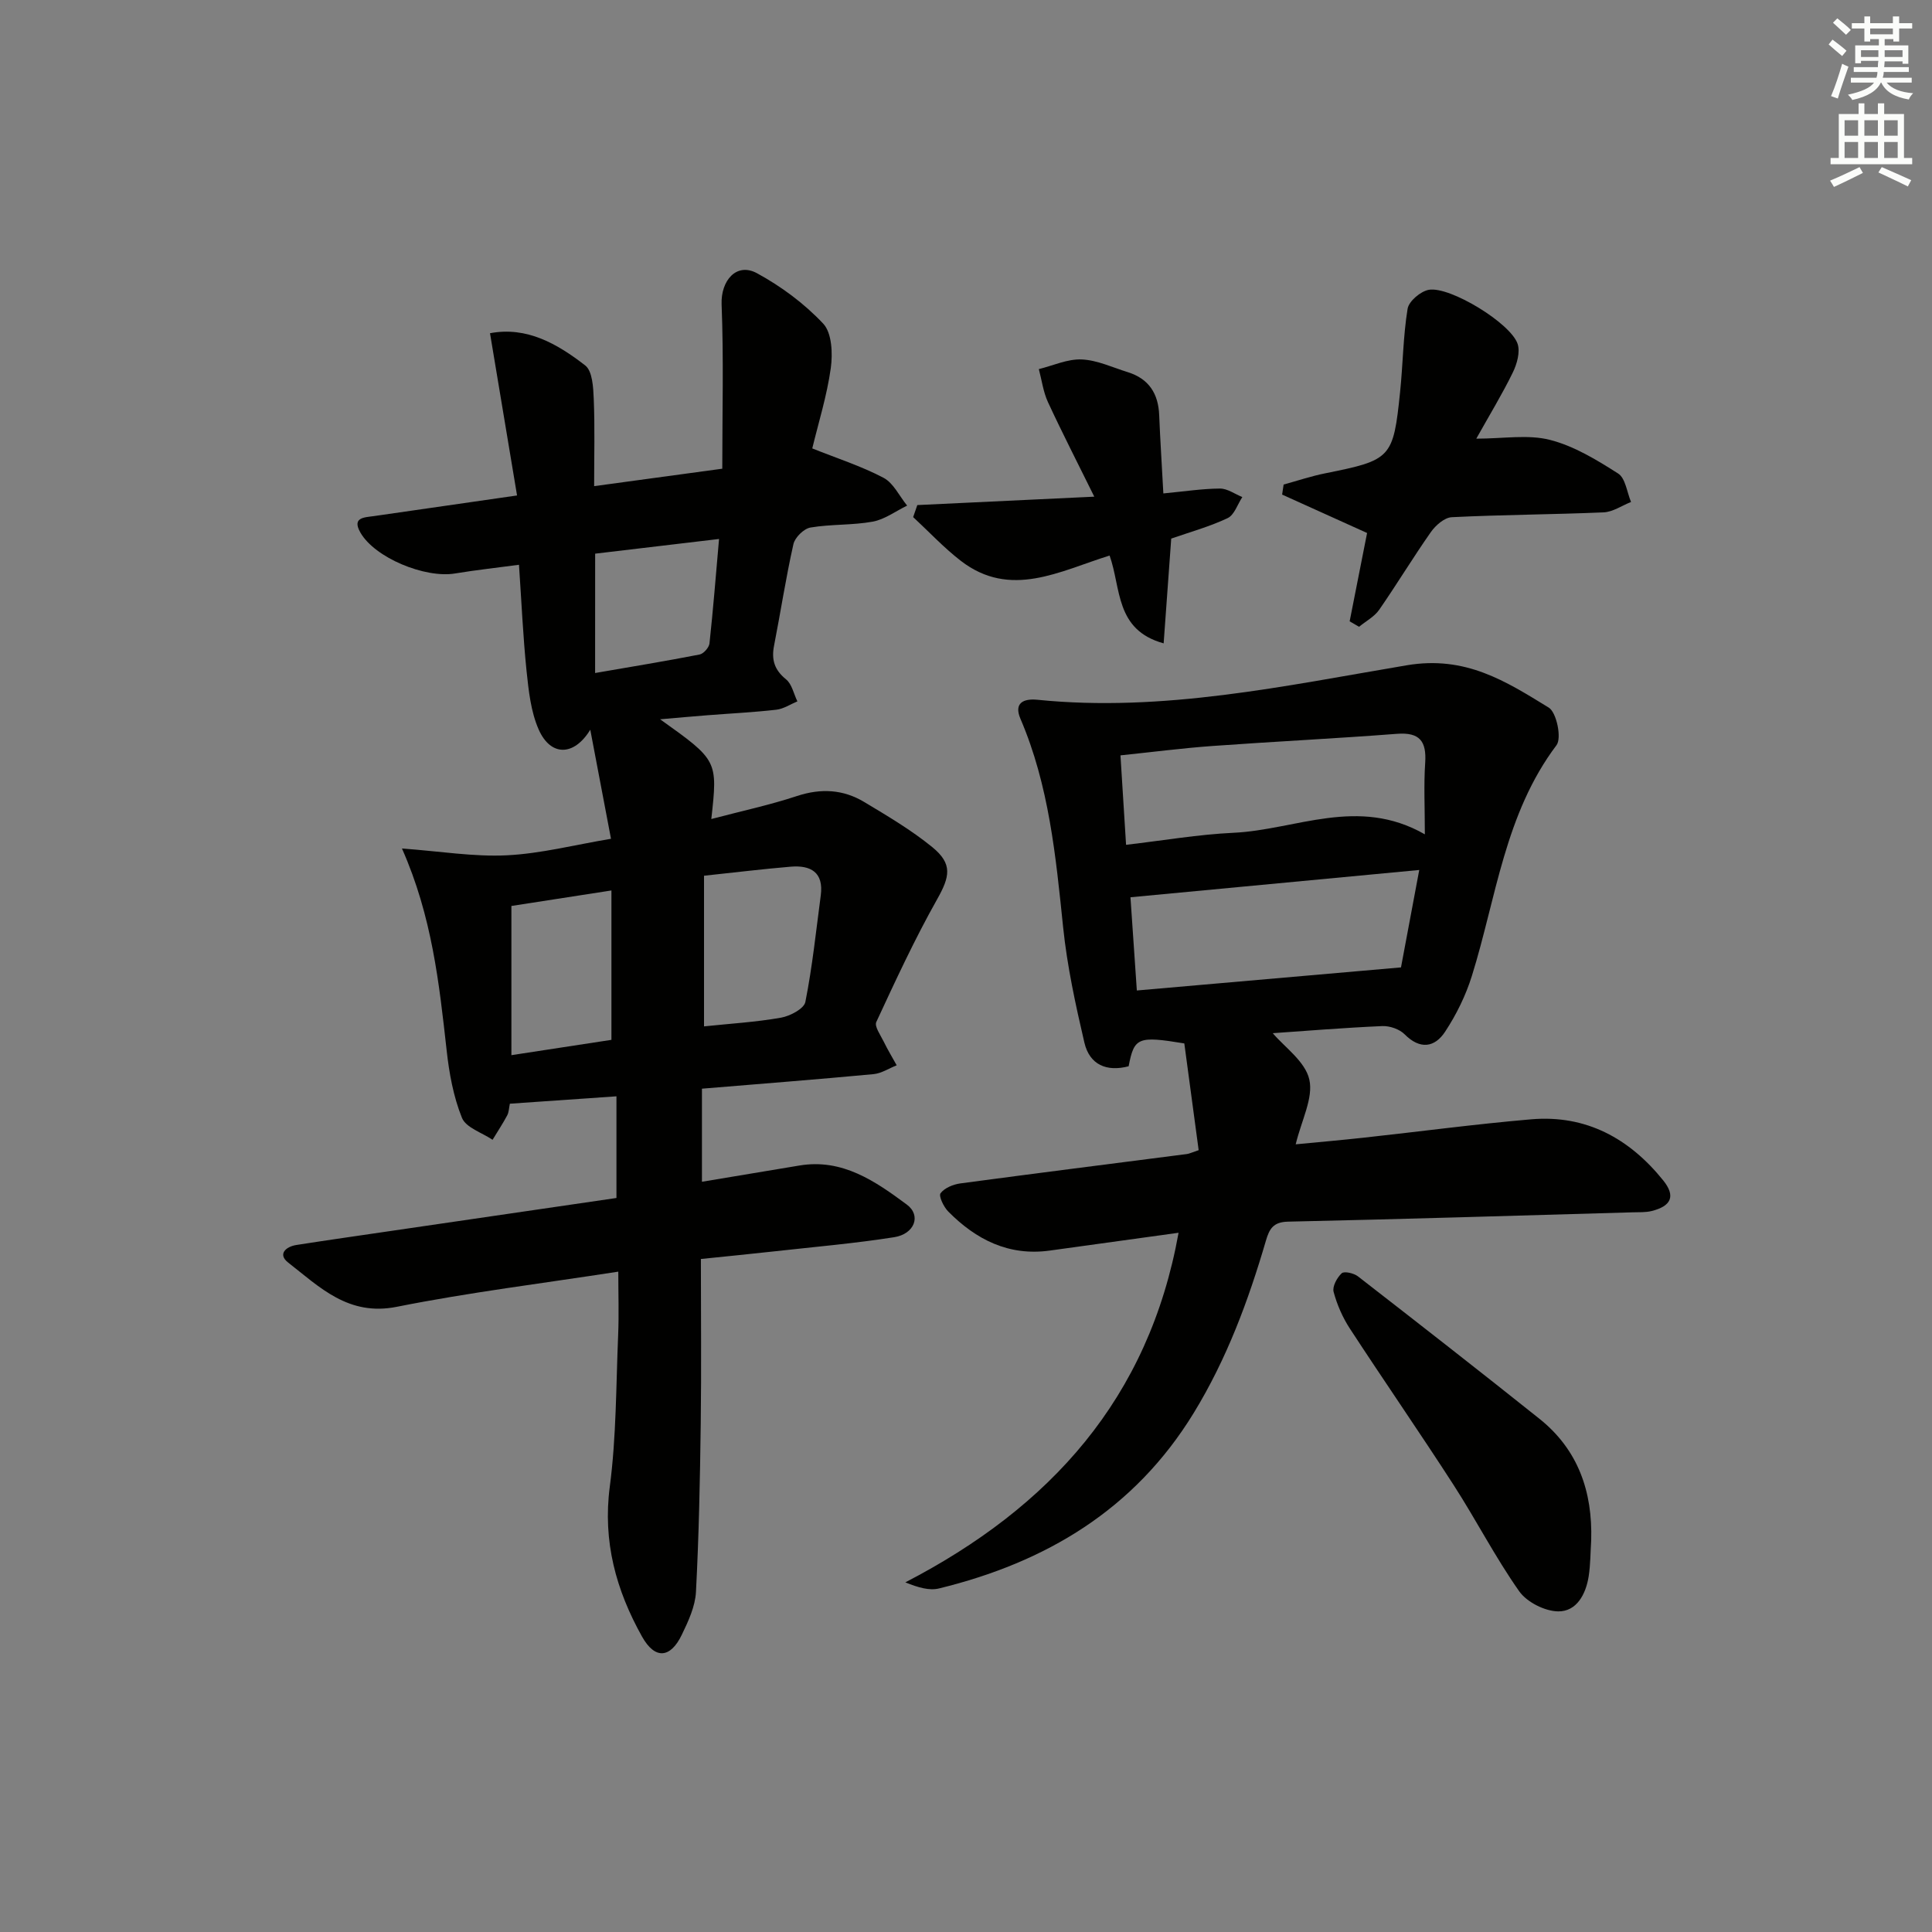 <svg enable-background="new 0 0 400 400" viewBox="0 0 400 400" xmlns="http://www.w3.org/2000/svg"><rect x="0" y="0" width="400" height="400" fill="#808080" stroke="none"/><g fill="#010100"><path d="m83.22 175.67c8.01.59 14.9 1.75 21.73 1.41 7.05-.35 14.02-2.16 21.55-3.42-1.46-7.68-2.83-14.9-4.29-22.58-3.4 5.56-8.23 5.53-10.69-.06-1.62-3.69-2.07-8-2.5-12.08-.73-7.09-1.04-14.22-1.57-22.01-4.51.61-8.89 1.08-13.23 1.8-6.24 1.04-16.64-3.26-19.61-8.48-1.79-3.15.82-3.12 2.82-3.4 9.66-1.39 19.32-2.79 29.62-4.27-1.87-11.24-3.71-22.23-5.6-33.59 7.61-1.45 13.95 2.2 19.71 6.67 1.51 1.17 1.67 4.56 1.77 6.96.24 5.79.08 11.59.08 18.03 9.2-1.25 17.85-2.43 26.53-3.61 0-11.61.3-22.83-.14-34.02-.19-4.89 3.06-8.77 7.33-6.45 5.02 2.73 9.82 6.3 13.71 10.44 1.8 1.92 1.98 6.17 1.57 9.18-.79 5.7-2.54 11.28-3.84 16.65 5.12 2.05 10.15 3.66 14.75 6.08 2.07 1.09 3.28 3.79 4.89 5.76-2.37 1.15-4.63 2.86-7.12 3.32-4.23.77-8.64.5-12.89 1.22-1.37.23-3.22 2.05-3.53 3.44-1.57 6.95-2.64 14.02-4.01 21.02-.57 2.9.07 5.02 2.48 6.97 1.22.98 1.59 3.01 2.35 4.56-1.45.6-2.86 1.56-4.37 1.73-4.71.54-9.46.77-14.2 1.14-3.07.24-6.14.52-9.85.84 11.94 8.52 11.94 8.52 10.6 20.65 6.09-1.61 12.03-2.88 17.76-4.77 4.95-1.63 9.55-1.36 13.89 1.24 4.83 2.9 9.74 5.8 14.09 9.34 4.29 3.5 3.64 6.14 1 10.83-4.63 8.22-8.6 16.81-12.58 25.38-.43.92.88 2.72 1.52 4.04.82 1.68 1.79 3.29 2.7 4.93-1.6.63-3.16 1.68-4.81 1.83-11.72 1.1-23.46 2.01-35.51 3.01v19.27c6.83-1.14 13.51-2.24 20.17-3.36 8.92-1.5 15.74 3.27 22.24 8.08 3.06 2.26 1.6 6.1-2.61 6.76-8.19 1.29-16.48 2-24.73 2.92-4.94.55-9.88 1.03-15.29 1.59 0 11.52.12 22.79-.03 34.06-.15 11.63-.38 23.28-.99 34.89-.16 3-1.58 6.05-2.92 8.83-2.36 4.92-5.57 5.19-8.25.39-5.36-9.59-8.16-19.67-6.67-31.03 1.36-10.35 1.29-20.89 1.73-31.36.18-4.28.03-8.58.03-13.16-15.75 2.44-30.92 4.3-45.86 7.28-10.01 2-15.95-4.06-22.51-9.18-2.17-1.7-.48-3.28 1.73-3.62 6.39-1 12.79-1.91 19.19-2.85 15.6-2.28 31.21-4.56 47.07-6.88 0-7.05 0-13.78 0-21.05-7.44.51-14.65 1.01-22.07 1.53-.19.89-.19 1.76-.56 2.44-.92 1.72-2.01 3.36-3.02 5.03-2.19-1.48-5.52-2.51-6.34-4.55-1.77-4.39-2.65-9.25-3.17-14-1.55-13.84-3.01-27.67-9.25-41.76zm62.54 36.83c5.41-.57 10.72-.88 15.93-1.8 1.88-.33 4.77-1.85 5.05-3.25 1.45-7.28 2.21-14.69 3.19-22.06.64-4.82-2.1-6.3-6.25-5.95-5.75.48-11.48 1.19-17.92 1.87zm-39.88-24.93v30.89c7.51-1.15 14.17-2.17 20.71-3.17 0-10.58 0-20.72 0-30.93-7.25 1.13-14.08 2.19-20.71 3.21zm17.33-48.23c7.4-1.28 14.54-2.45 21.63-3.83.83-.16 1.95-1.44 2.05-2.29.76-7.03 1.32-14.07 1.98-21.63-8.88 1.05-17.19 2.04-25.65 3.04-.01 8.3-.01 16.22-.01 24.71z"/><path d="m244.01 255.23c-9.29 1.29-17.99 2.49-26.68 3.69-8.49 1.17-15.25-2.27-21.01-8.09-.94-.95-2.02-3.21-1.59-3.78.83-1.11 2.63-1.84 4.12-2.04 15.62-2.1 31.26-4.06 46.89-6.08.47-.06.91-.29 2.43-.8-.99-7.34-2-14.82-2.97-22.1-9.61-1.58-10.38-1.25-11.53 4.73-4.54 1.19-8.08-.29-9.16-4.9-1.84-7.88-3.57-15.85-4.4-23.88-1.52-14.71-2.92-29.37-8.84-43.17-1.4-3.27.63-4.22 3.52-3.93 25.94 2.63 51.24-2.89 76.46-7.14 12.2-2.06 20.51 3.31 29.4 8.76 1.62.99 2.72 6.31 1.61 7.78-10.72 14.22-12.47 31.57-17.52 47.76-1.26 4.05-3.21 8.02-5.55 11.57-2.14 3.26-5.18 3.75-8.37.54-1.07-1.08-3.1-1.78-4.65-1.71-7.95.35-15.89 1-22.66 1.47 2.43 2.88 6.72 5.84 7.57 9.59.87 3.83-1.62 8.43-2.82 13.42 4.79-.46 9.46-.87 14.12-1.38 11.56-1.26 23.09-2.81 34.66-3.8 11.36-.97 20.33 3.98 27.31 12.65 2.61 3.24 1.69 5.32-2.4 6.34-1.26.31-2.64.23-3.96.27-23.78.68-47.55 1.41-71.33 1.93-3.06.07-3.86 1.51-4.57 3.95-3.64 12.45-8.12 24.51-14.96 35.69-12.24 19.98-30.56 30.89-52.71 36.3-2 .49-4.29-.17-6.98-1.26 30-15.54 50.4-38.06 56.57-72.38zm49.83-75.11c-20.27 1.92-39.8 3.76-59.79 5.65.41 5.97.84 12.34 1.32 19.3 18.24-1.6 35.99-3.15 54.69-4.78.99-5.29 2.29-12.23 3.78-20.17zm-60.7-5.21c7.8-.91 14.99-2.15 22.23-2.49 12.93-.6 25.77-7.62 39.63.32 0-5.61-.24-10.22.07-14.8.3-4.48-1.13-6.37-5.86-6.01-12.73.98-25.48 1.6-38.22 2.52-6.2.45-12.38 1.25-19.01 1.94.4 6.29.76 12.04 1.16 18.52z"/><path d="m279.43 128.64c1.26-6.39 2.52-12.77 3.61-18.29-6.17-2.79-11.88-5.37-17.59-7.95.1-.69.2-1.39.31-2.08 2.88-.79 5.72-1.75 8.64-2.33 13.63-2.74 14.06-3.1 15.47-16.79.6-5.76.63-11.59 1.56-17.28.26-1.56 2.69-3.62 4.4-3.92 4.37-.76 16.92 6.9 18.37 11.18.57 1.69-.12 4.16-.98 5.92-2.16 4.44-4.75 8.68-7.57 13.72 5.62 0 10.69-.91 15.24.25 5 1.27 9.71 4.15 14.13 6.97 1.52.97 1.82 3.87 2.67 5.89-1.9.75-3.77 2.07-5.7 2.15-10.46.45-20.95.48-31.41 1-1.51.07-3.34 1.67-4.32 3.06-3.71 5.28-7.05 10.83-10.73 16.13-1 1.43-2.75 2.34-4.15 3.5-.64-.38-1.29-.75-1.95-1.13z"/><path d="m240.86 102.16c4.5-.43 8.11-.99 11.72-1.01 1.54-.01 3.09 1.14 4.63 1.76-.99 1.5-1.65 3.7-3.04 4.36-3.72 1.76-7.75 2.87-11.68 4.24-.51 7.04-1.02 14.06-1.57 21.69-10.09-2.78-8.77-11.41-11.19-18.18-10.33 3.21-20.53 9.02-30.81 1.09-3.52-2.72-6.59-6.02-9.86-9.05.29-.83.58-1.66.86-2.49 11.87-.56 23.74-1.13 36.64-1.74-3.41-6.92-6.63-13.18-9.59-19.57-.98-2.12-1.28-4.55-1.89-6.84 2.96-.73 5.95-2.13 8.88-2 3.21.14 6.37 1.65 9.53 2.63 4.37 1.36 6.35 4.45 6.51 8.96.21 5.13.55 10.26.86 16.15z"/><path d="m329.44 318.89c-.16 2.49-.14 5-.52 7.46-.58 3.7-2.48 7.3-6.3 7.27-2.77-.03-6.5-1.91-8.09-4.17-4.96-7.04-8.91-14.77-13.59-22.02-7.02-10.87-14.39-21.52-21.47-32.37-1.5-2.3-2.65-4.94-3.36-7.59-.3-1.11.7-2.94 1.67-3.85.51-.48 2.51-.03 3.36.63 12.58 9.76 25.14 19.56 37.58 29.49 8.02 6.4 11.02 15.1 10.72 25.15z"/></g><path d="m378.6 9.2.8-1c.9.7 1.9 1.4 2.9 2.3l-.9 1.1c-1.1-.9-2-1.7-2.8-2.4zm.5 10.7c.9-2.1 1.6-4.3 2.3-6.7.4.2.8.4 1.3.6-.7 2.1-1.5 4.2-2.2 6.6zm.4-15.2.9-.9c1 .8 2 1.6 2.8 2.4l-1 1c-1-.9-1.9-1.8-2.7-2.5zm12.5-1.3h1.2v1.4h2.7v1.1h-2.7v2.7h-1.2v-.5h-1.8v1.3h4.9v3.8h-1.2v-.5h-3.7c0 .4-.1.9-.1 1.2h5.1v1h-5.2c0 .5-.1.9-.2 1.2h6v1h-5.2c1.1 1.3 2.9 2 5.5 2.2-.4.4-.7.8-.9 1.3-2.9-.5-4.8-1.6-5.7-3.5h-.1c-.8 1.7-2.7 2.9-5.9 3.6-.2-.4-.6-.8-.9-1.1 2.8-.6 4.6-1.4 5.4-2.5h-4.8v-1h5.3c.1-.3.2-.7.2-1.2h-4.9v-1h5c0-.4 0-.8.1-1.3h-3.6v.5h-1.2v-3.7h4.9v-1.3h-1.8v.5h-1.2v-2.7h-2.6v-1.1h2.6v-1.4h1.2v1.4h4.7v-1.4zm-6.7 8.4h3.6c0-.4 0-.9 0-1.4h-3.6zm1.9-4.7h4.7v-1.2h-4.7zm6.7 3.3h-3.7v1.4h3.7z" fill="#fbfcfa"/><path d="m384.7 21.4h1.3v2.2h2.8v-2.2h1.3v2.2h4.1v9.1h1.7v1.3h-16.9v-1.3h1.7v-9.1h4.1v-2.2zm.3 13.2.7 1.2c-1.8.9-3.8 1.9-6 2.9-.2-.4-.5-.8-.8-1.3 2.4-1 4.4-2 6.1-2.8zm-3.1-6.5h2.8v-3.2h-2.8zm0 4.6h2.8v-3.3h-2.8zm4.1-4.6h2.8v-3.2h-2.8zm0 4.6h2.8v-3.3h-2.8v3.2zm3.6 1.9c2.1.9 4.1 1.8 6.1 2.7l-.7 1.3c-2.2-1.1-4.2-2-6.1-2.9zm3.3-9.7h-2.8v3.2h2.8zm-2.8 7.8h2.8v-3.3h-2.8z" fill="#fbfcfa"/></svg>